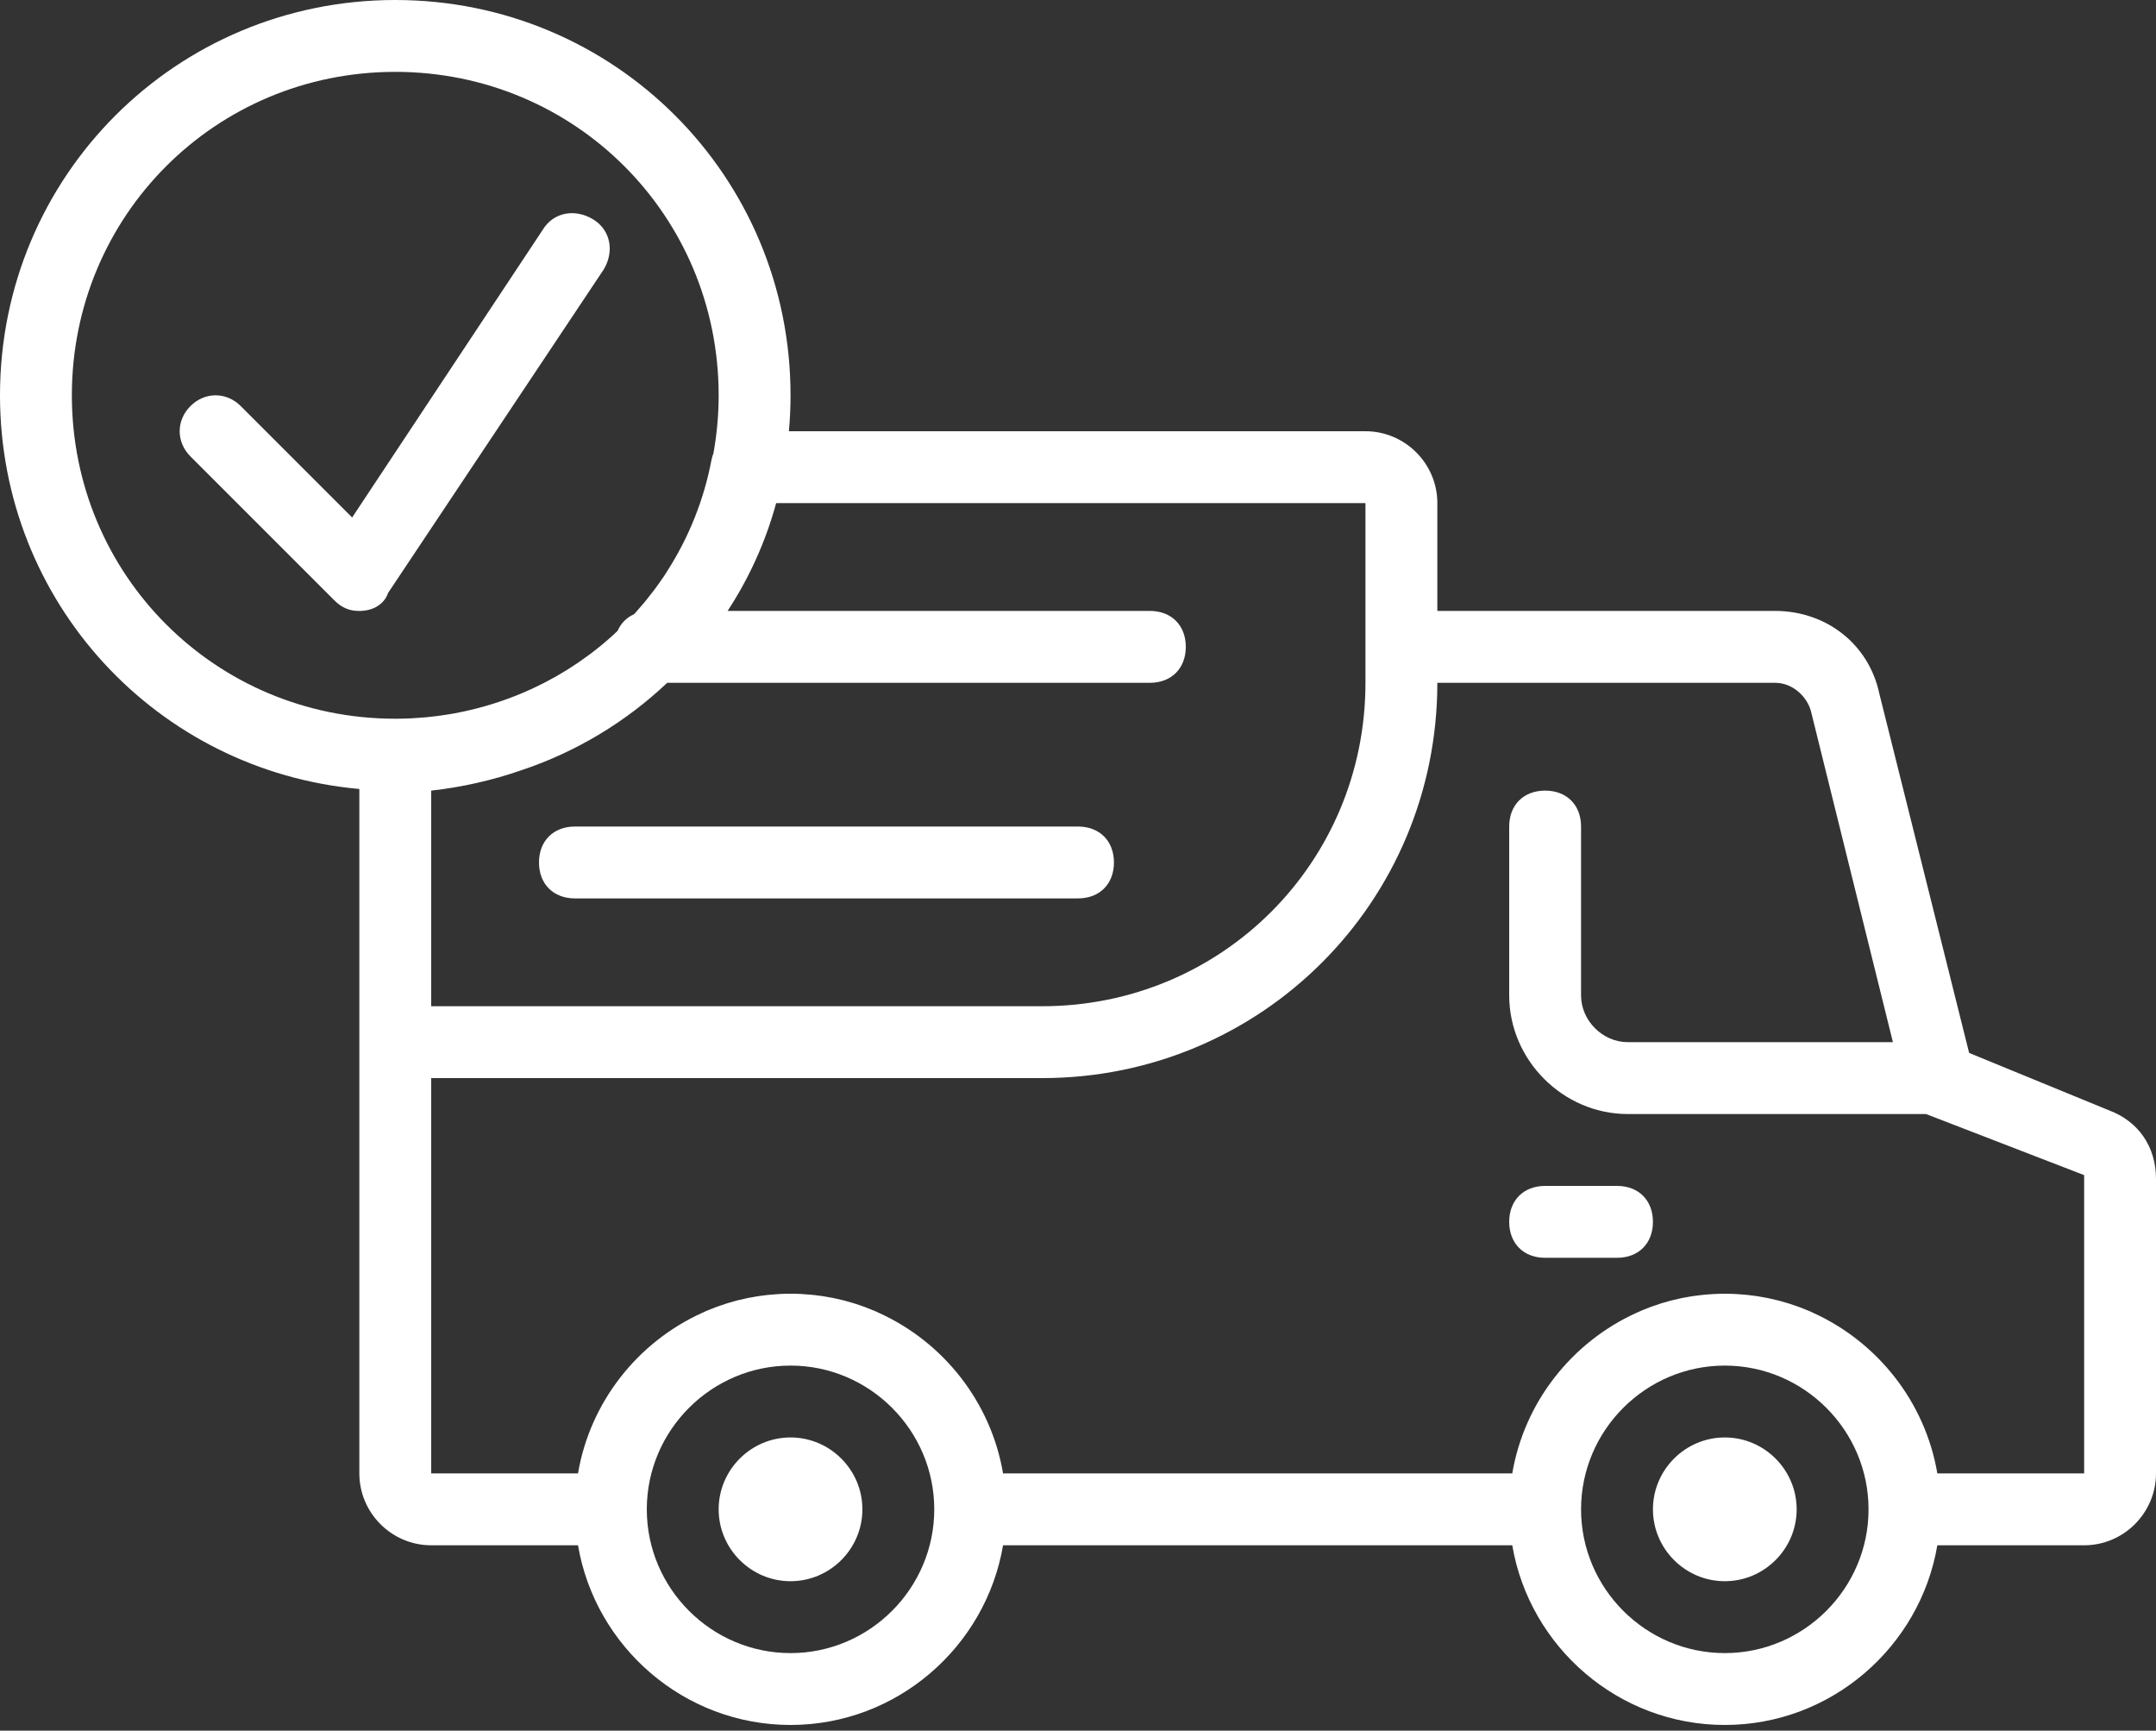 <svg width="76" height="61" viewBox="0 0 76 61" fill="none" xmlns="http://www.w3.org/2000/svg">
<rect x="0" y="0" width="76" height="61" fill="#333333" stroke="none"/>
<path d="M27.866 50.666C26.473 50.666 25.333 51.806 25.333 53.2C25.333 54.593 26.473 55.733 27.866 55.733C29.26 55.733 30.4 54.593 30.4 53.2C30.4 51.806 29.26 50.666 27.866 50.666Z" fill="#fff"/>
<path d="M60.8 50.666C59.407 50.666 58.267 51.806 58.267 53.2C58.267 54.593 59.407 55.733 60.8 55.733C62.193 55.733 63.333 54.593 63.333 53.2C63.333 51.806 62.193 50.666 60.8 50.666Z" fill="#fff"/>
<path d="M57 41.8H54.467C53.707 41.8 53.2 42.307 53.2 43.067C53.2 43.827 53.707 44.334 54.467 44.334H57C57.76 44.334 58.267 43.827 58.267 43.067C58.267 42.307 57.76 41.8 57 41.8Z" fill="#fff"/>
<path d="M38 29.133H20.267C19.507 29.133 19 29.64 19 30.4C19 31.16 19.507 31.666 20.267 31.666H38C38.76 31.666 39.267 31.16 39.267 30.4C39.267 29.64 38.76 29.133 38 29.133Z" fill="#fff"/>
<path d="M20.9 7.727C20.267 7.347 19.506 7.474 19.127 8.107L12.413 18.24L8.487 14.314C7.98 13.807 7.22 13.807 6.713 14.314C6.207 14.82 6.207 15.58 6.713 16.087L11.78 21.154C12.033 21.407 12.287 21.534 12.666 21.534C13.173 21.534 13.553 21.28 13.68 20.9L21.28 9.5C21.66 8.867 21.533 8.107 20.9 7.727Z" fill="#fff"/>
<path d="M74.353 39.14L69.413 37.113L66.247 24.447C65.867 22.673 64.347 21.533 62.573 21.533H50.667V17.733C50.667 16.34 49.527 15.2 48.133 15.2H27.809C27.847 14.783 27.867 14.361 27.867 13.933C27.867 6.207 21.66 0 13.933 0C6.207 0 0 6.207 0 13.933C0 21.233 5.54 27.175 12.667 27.809V36.733V51.933C12.667 53.327 13.807 54.467 15.2 54.467H20.375C20.983 58.049 24.118 60.8 27.867 60.8C31.615 60.8 34.75 58.049 35.358 54.467H53.308C53.916 58.049 57.051 60.8 60.8 60.8C64.549 60.8 67.684 58.049 68.292 54.467H73.467C74.86 54.467 76 53.327 76 51.933V41.547C76 40.407 75.367 39.52 74.353 39.14ZM48.133 22.8V24.067C48.133 30.4 43.067 35.467 36.733 35.467H15.2V27.867C16.289 27.746 17.349 27.504 18.364 27.154C20.312 26.506 22.065 25.443 23.52 24.067H40.533C41.293 24.067 41.8 23.56 41.8 22.8C41.8 22.04 41.293 21.533 40.533 21.533H25.649C26.401 20.383 26.985 19.109 27.36 17.733H48.133V22.8ZM2.533 13.933C2.533 7.6 7.6 2.533 13.933 2.533C20.267 2.533 25.333 7.6 25.333 13.933C25.333 14.632 25.268 15.313 25.15 15.975C25.121 16.05 25.097 16.129 25.08 16.213C24.809 17.636 24.274 18.948 23.533 20.109C23.491 20.174 23.451 20.241 23.408 20.306C23.385 20.34 23.361 20.372 23.338 20.406C23.258 20.523 23.177 20.638 23.093 20.751C23.076 20.773 23.059 20.796 23.042 20.818C22.95 20.94 22.856 21.06 22.76 21.178C22.744 21.197 22.728 21.216 22.712 21.235C22.613 21.354 22.512 21.471 22.409 21.586C22.392 21.604 22.376 21.622 22.359 21.64C22.356 21.643 22.352 21.647 22.349 21.65C22.087 21.768 21.887 21.969 21.772 22.233C21.731 22.272 21.691 22.312 21.649 22.351C21.632 22.366 21.616 22.382 21.599 22.397C21.477 22.508 21.352 22.615 21.226 22.72C21.215 22.729 21.206 22.738 21.195 22.746C21.06 22.857 20.923 22.965 20.782 23.07C20.733 23.107 20.682 23.141 20.632 23.177C20.547 23.238 20.463 23.3 20.376 23.359C20.292 23.416 20.206 23.471 20.119 23.527C20.067 23.56 20.014 23.595 19.961 23.628C19.862 23.689 19.761 23.748 19.66 23.807C19.62 23.83 19.579 23.853 19.539 23.876C19.428 23.938 19.316 23.998 19.203 24.057C19.173 24.072 19.144 24.087 19.114 24.102C18.991 24.165 18.866 24.226 18.74 24.284C18.727 24.29 18.714 24.295 18.701 24.301C18.002 24.62 17.266 24.869 16.503 25.043C16.462 25.052 16.422 25.062 16.381 25.071C16.267 25.096 16.151 25.118 16.036 25.14C15.972 25.151 15.908 25.163 15.844 25.174C15.742 25.191 15.639 25.206 15.536 25.221C15.453 25.232 15.37 25.242 15.287 25.252C15.197 25.263 15.107 25.273 15.016 25.282C14.909 25.291 14.802 25.299 14.694 25.306C14.623 25.31 14.553 25.316 14.482 25.32C14.3 25.328 14.117 25.333 13.933 25.333C7.6 25.333 2.533 20.267 2.533 13.933ZM27.867 58.267C25.08 58.267 22.8 55.987 22.8 53.2C22.8 50.413 25.08 48.133 27.867 48.133C30.653 48.133 32.933 50.413 32.933 53.2C32.933 55.987 30.653 58.267 27.867 58.267ZM60.8 58.267C58.013 58.267 55.733 55.987 55.733 53.2C55.733 50.413 58.013 48.133 60.8 48.133C63.587 48.133 65.867 50.413 65.867 53.2C65.867 55.987 63.587 58.267 60.8 58.267ZM73.467 51.933H68.292C67.864 49.413 66.185 47.306 63.921 46.277C63.871 46.254 63.821 46.23 63.77 46.208C63.738 46.195 63.706 46.182 63.674 46.169C63.592 46.135 63.509 46.102 63.426 46.071C63.403 46.063 63.38 46.055 63.358 46.047C63.265 46.013 63.171 45.981 63.077 45.951C63.056 45.945 63.036 45.939 63.015 45.932C62.919 45.903 62.822 45.875 62.724 45.849C62.702 45.844 62.68 45.838 62.659 45.833C62.562 45.808 62.465 45.785 62.368 45.765C62.343 45.76 62.319 45.754 62.294 45.749C62.2 45.73 62.104 45.714 62.009 45.698C61.98 45.694 61.952 45.689 61.923 45.684C61.831 45.67 61.738 45.659 61.645 45.649C61.613 45.645 61.582 45.641 61.55 45.638C61.457 45.629 61.363 45.622 61.268 45.616C61.237 45.614 61.206 45.611 61.175 45.61C61.051 45.604 60.926 45.6 60.8 45.6C60.673 45.6 60.548 45.604 60.424 45.61C60.393 45.611 60.362 45.614 60.331 45.616C60.236 45.622 60.142 45.629 60.049 45.638C60.017 45.641 59.986 45.645 59.954 45.649C59.861 45.659 59.768 45.671 59.676 45.684C59.647 45.689 59.619 45.694 59.59 45.698C59.495 45.714 59.4 45.73 59.305 45.749C59.28 45.754 59.256 45.76 59.231 45.765C59.134 45.785 59.037 45.808 58.941 45.832C58.919 45.838 58.897 45.843 58.875 45.849C58.777 45.875 58.68 45.903 58.584 45.932C58.564 45.939 58.543 45.945 58.523 45.951C58.428 45.981 58.334 46.013 58.242 46.047C58.219 46.055 58.196 46.063 58.174 46.071C58.09 46.102 58.007 46.135 57.925 46.17C57.893 46.183 57.861 46.195 57.829 46.209C57.778 46.231 57.728 46.254 57.678 46.277C55.414 47.306 53.735 49.413 53.308 51.934H35.358C34.931 49.413 33.252 47.306 30.988 46.278C30.938 46.254 30.888 46.231 30.837 46.209C30.805 46.195 30.773 46.183 30.741 46.17C30.659 46.136 30.576 46.102 30.492 46.071C30.47 46.063 30.447 46.055 30.425 46.047C30.332 46.013 30.238 45.981 30.143 45.951C30.123 45.945 30.102 45.939 30.082 45.932C29.986 45.903 29.889 45.875 29.791 45.849C29.769 45.843 29.747 45.838 29.726 45.832C29.63 45.808 29.532 45.785 29.435 45.765C29.41 45.76 29.386 45.754 29.361 45.749C29.267 45.73 29.171 45.713 29.076 45.698C29.047 45.693 29.019 45.688 28.991 45.684C28.898 45.67 28.805 45.659 28.712 45.648C28.68 45.645 28.649 45.641 28.617 45.638C28.524 45.628 28.43 45.622 28.335 45.616C28.304 45.614 28.273 45.611 28.242 45.609C28.118 45.603 27.993 45.6 27.867 45.6C27.741 45.6 27.616 45.603 27.491 45.609C27.46 45.611 27.429 45.614 27.398 45.616C27.304 45.622 27.209 45.628 27.116 45.638C27.084 45.641 27.053 45.645 27.021 45.648C26.928 45.659 26.835 45.67 26.743 45.684C26.714 45.688 26.686 45.693 26.658 45.698C26.562 45.713 26.467 45.73 26.372 45.749C26.348 45.754 26.323 45.76 26.299 45.765C26.201 45.785 26.104 45.808 26.008 45.832C25.986 45.838 25.964 45.843 25.942 45.849C25.845 45.875 25.747 45.903 25.651 45.932C25.631 45.938 25.61 45.944 25.59 45.951C25.495 45.981 25.401 46.013 25.309 46.047C25.286 46.055 25.263 46.062 25.241 46.071C25.157 46.102 25.074 46.135 24.992 46.169C24.96 46.182 24.928 46.195 24.896 46.208C24.845 46.23 24.795 46.254 24.745 46.277C22.481 47.305 20.802 49.413 20.375 51.933H15.2V38H36.733C44.46 38 50.667 31.793 50.667 24.067H62.573C63.207 24.067 63.713 24.573 63.84 25.08L66.726 36.733H57.38C56.493 36.733 55.733 35.973 55.733 35.087V29.133C55.733 28.373 55.227 27.867 54.467 27.867C53.707 27.867 53.2 28.373 53.2 29.133V35.087C53.2 37.367 55.1 39.267 57.38 39.267H67.894L73.467 41.42V51.933H73.467Z" fill="#fff"/>
</svg>
